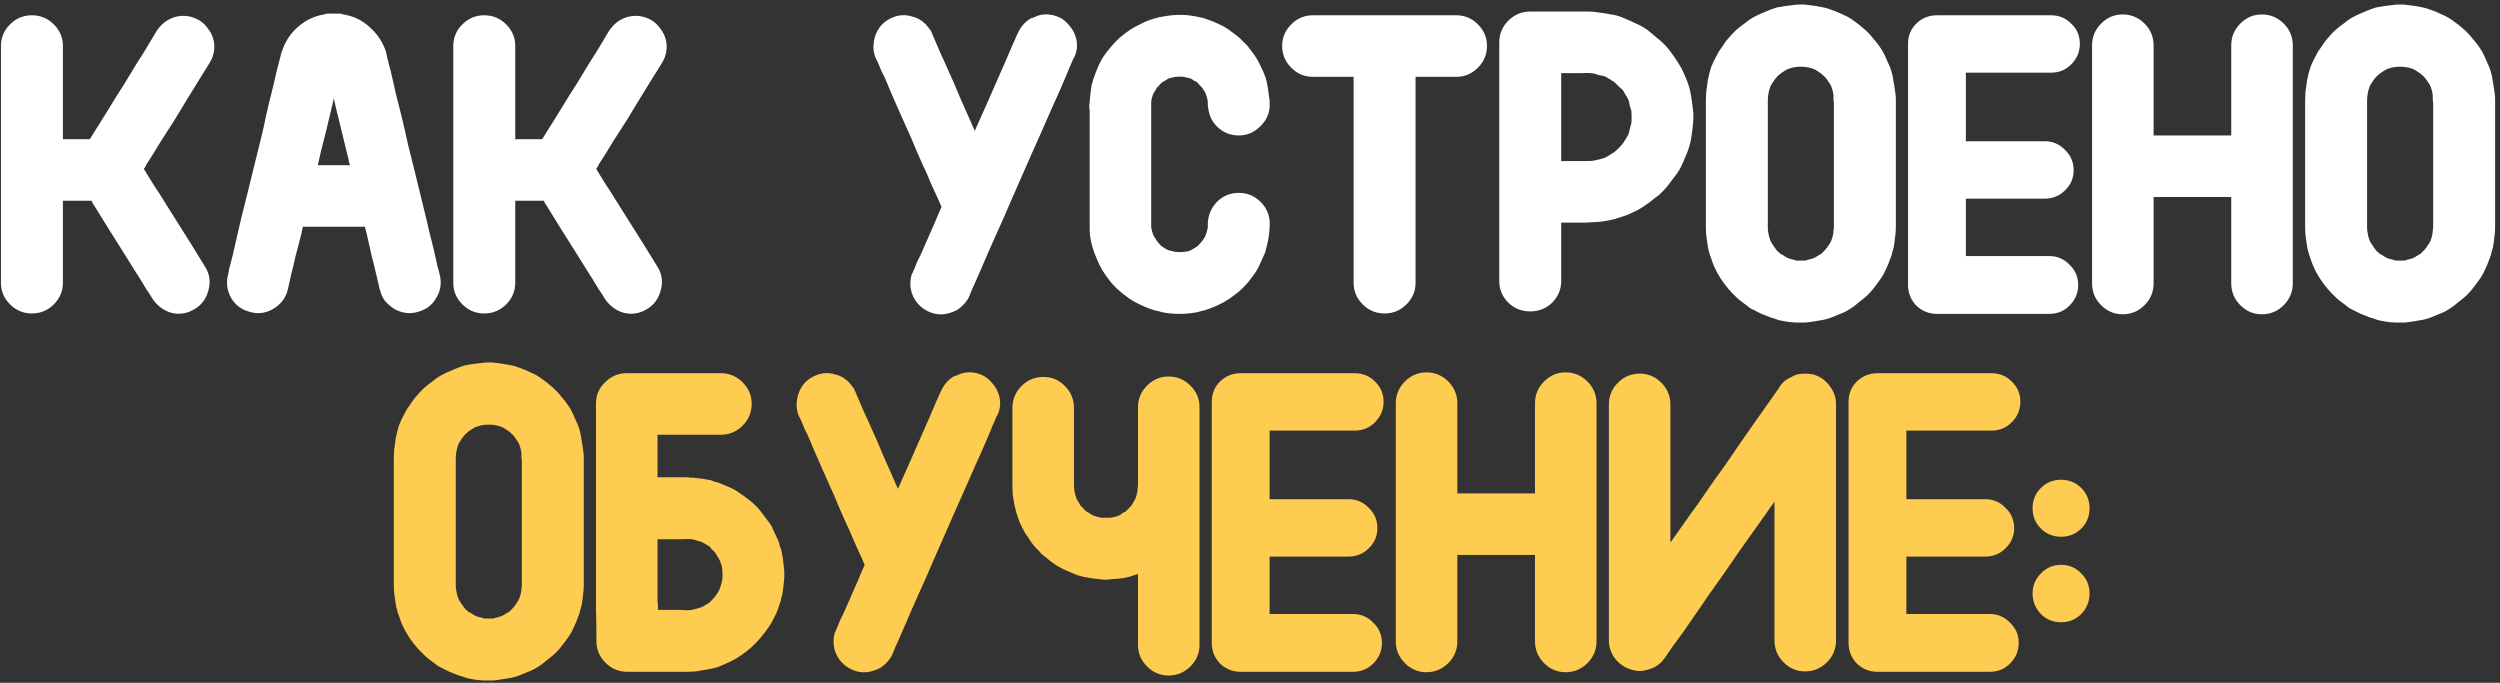 <?xml version="1.0" encoding="UTF-8"?> <svg xmlns="http://www.w3.org/2000/svg" width="454" height="124" viewBox="0 0 454 124" fill="none"><rect x="0" y="0" width="454" height="124" fill="#333333" stroke="none"/><path d="M11.423 51.375C11.423 52.875 10.873 54.175 9.773 55.275C8.673 56.375 7.348 56.925 5.798 56.925C4.248 56.925 2.923 56.375 1.823 55.275C0.723 54.175 0.173 52.875 0.173 51.375V51V46.35V38.025V28.05V18.45V11.175V8.325C0.173 6.825 0.723 5.525 1.823 4.425C2.923 3.325 4.248 2.775 5.798 2.775C7.348 2.775 8.673 3.325 9.773 4.425C10.873 5.525 11.423 6.825 11.423 8.325V8.7V13.35V21.675V25.275H16.298C16.398 25.175 16.448 25.1 16.448 25.05C17.248 23.75 18.048 22.475 18.848 21.225C19.648 19.925 20.448 18.625 21.248 17.325C22.098 16.025 22.923 14.7 23.723 13.35C24.523 12 25.348 10.675 26.198 9.375C26.598 8.725 26.973 8.1 27.323 7.5C27.673 6.9 28.048 6.275 28.448 5.625C28.848 5.025 29.323 4.5 29.873 4.05C30.473 3.6 31.123 3.275 31.823 3.075C33.323 2.675 34.773 2.875 36.173 3.675C36.823 4.075 37.348 4.575 37.748 5.175C38.198 5.725 38.523 6.35 38.723 7.05C38.923 7.75 38.973 8.475 38.873 9.225C38.773 9.975 38.523 10.675 38.123 11.325C37.523 12.325 36.948 13.25 36.398 14.1C35.598 15.4 34.798 16.7 33.998 18C33.248 19.25 32.473 20.525 31.673 21.825C30.823 23.125 29.973 24.45 29.123 25.8C28.323 27.15 27.498 28.475 26.648 29.775C26.448 30.175 26.273 30.475 26.123 30.675C26.723 31.675 27.323 32.65 27.923 33.6C28.573 34.55 29.198 35.525 29.798 36.525C30.648 37.875 31.498 39.225 32.348 40.575C33.198 41.925 34.048 43.275 34.898 44.625C35.298 45.275 35.698 45.925 36.098 46.575C36.498 47.225 36.898 47.875 37.298 48.525C38.098 49.825 38.273 51.25 37.823 52.8C37.423 54.3 36.573 55.425 35.273 56.175C33.923 56.975 32.498 57.175 30.998 56.775C29.598 56.325 28.473 55.45 27.623 54.15C27.473 53.9 27.323 53.65 27.173 53.4C27.023 53.15 26.848 52.9 26.648 52.65C25.948 51.45 25.223 50.275 24.473 49.125C23.723 47.925 22.973 46.725 22.223 45.525C21.373 44.175 20.523 42.825 19.673 41.475C18.823 40.125 17.973 38.75 17.123 37.35C17.023 37.2 16.923 37.05 16.823 36.9C16.773 36.75 16.698 36.6 16.598 36.45H14.423H11.423V41.25V48.525V51.375ZM49.609 56.1C48.209 56.9 46.785 57.075 45.334 56.625C43.834 56.225 42.709 55.375 41.959 54.075C41.209 52.725 41.035 51.3 41.434 49.8C41.535 49.4 41.584 49.1 41.584 48.9C41.834 48.05 42.059 47.2 42.26 46.35C42.459 45.45 42.66 44.575 42.859 43.725C43.209 42.275 43.535 40.875 43.834 39.525C44.184 38.125 44.535 36.725 44.885 35.325C45.285 33.675 45.684 32.05 46.084 30.45C46.484 28.8 46.885 27.175 47.285 25.575C47.684 24.025 48.035 22.475 48.334 20.925C48.684 19.375 49.059 17.825 49.459 16.275C49.709 15.275 49.934 14.3 50.135 13.35C50.385 12.4 50.635 11.425 50.885 10.425C50.984 10.125 51.035 9.9 51.035 9.75C51.084 9.65 51.109 9.6 51.109 9.6C51.109 9.55 51.135 9.475 51.184 9.375C51.734 7.625 52.684 6.15 54.035 4.95C55.434 3.7 57.035 2.925 58.834 2.625C59.084 2.525 59.309 2.475 59.51 2.475C59.76 2.475 60.01 2.475 60.26 2.475H60.934C61.184 2.475 61.41 2.475 61.609 2.475C61.859 2.475 62.109 2.525 62.359 2.625C64.26 2.925 65.885 3.725 67.234 5.025C68.635 6.275 69.609 7.8 70.159 9.6C70.159 9.7 70.159 9.775 70.159 9.825C70.21 9.875 70.234 9.95 70.234 10.05C70.284 10.15 70.309 10.275 70.309 10.425C70.409 10.825 70.51 11.225 70.609 11.625C70.71 11.975 70.809 12.35 70.909 12.75C71.26 14.2 71.585 15.625 71.885 17.025C72.234 18.375 72.585 19.75 72.934 21.15C73.335 22.8 73.71 24.45 74.059 26.1C74.46 27.7 74.859 29.3 75.26 30.9L77.51 40.125C77.76 41.275 78.034 42.425 78.335 43.575C78.635 44.725 78.909 45.875 79.159 47.025C79.26 47.475 79.359 47.95 79.46 48.45C79.609 48.9 79.734 49.35 79.835 49.8C80.234 51.35 80.034 52.775 79.234 54.075C78.885 54.725 78.409 55.275 77.809 55.725C77.26 56.125 76.635 56.425 75.934 56.625C74.484 57.075 73.034 56.9 71.585 56.1C70.984 55.7 70.434 55.225 69.934 54.675C69.484 54.075 69.184 53.425 69.034 52.725C68.984 52.575 68.934 52.45 68.885 52.35C68.885 52.2 68.859 52.05 68.809 51.9C68.609 51.05 68.409 50.2 68.21 49.35C68.01 48.45 67.784 47.55 67.534 46.65C67.335 45.75 67.135 44.85 66.934 43.95C66.734 43 66.51 42.075 66.26 41.175H65.809H56.285H55.01C54.91 41.525 54.834 41.85 54.785 42.15C54.734 42.45 54.66 42.775 54.559 43.125C54.26 44.275 53.959 45.425 53.66 46.575C53.41 47.725 53.135 48.875 52.834 50.025C52.734 50.475 52.635 50.925 52.535 51.375C52.434 51.825 52.334 52.275 52.234 52.725C51.834 54.175 50.959 55.3 49.609 56.1ZM63.035 30H63.559C63.459 29.75 63.385 29.5 63.334 29.25C63.334 29 63.285 28.75 63.184 28.5L60.934 19.275C60.885 19.025 60.834 18.8 60.785 18.6C60.734 18.35 60.684 18.1 60.635 17.85C60.385 18.9 60.135 19.95 59.885 21C59.635 22.05 59.385 23.1 59.135 24.15C58.885 25.15 58.635 26.125 58.385 27.075C58.184 28.025 57.959 29 57.709 30H63.035ZM93.569 51.375C93.569 52.875 93.019 54.175 91.919 55.275C90.819 56.375 89.494 56.925 87.944 56.925C86.394 56.925 85.069 56.375 83.969 55.275C82.869 54.175 82.319 52.875 82.319 51.375V51V46.35V38.025V28.05V18.45V11.175V8.325C82.319 6.825 82.869 5.525 83.969 4.425C85.069 3.325 86.394 2.775 87.944 2.775C89.494 2.775 90.819 3.325 91.919 4.425C93.019 5.525 93.569 6.825 93.569 8.325V8.7V13.35V21.675V25.275H98.444C98.544 25.175 98.594 25.1 98.594 25.05C99.394 23.75 100.194 22.475 100.994 21.225C101.794 19.925 102.594 18.625 103.394 17.325C104.244 16.025 105.069 14.7 105.869 13.35C106.669 12 107.494 10.675 108.344 9.375C108.744 8.725 109.119 8.1 109.469 7.5C109.819 6.9 110.194 6.275 110.594 5.625C110.994 5.025 111.469 4.5 112.019 4.05C112.619 3.6 113.269 3.275 113.969 3.075C115.469 2.675 116.919 2.875 118.319 3.675C118.969 4.075 119.494 4.575 119.894 5.175C120.344 5.725 120.669 6.35 120.869 7.05C121.069 7.75 121.119 8.475 121.019 9.225C120.919 9.975 120.669 10.675 120.269 11.325C119.669 12.325 119.094 13.25 118.544 14.1C117.744 15.4 116.944 16.7 116.144 18C115.394 19.25 114.619 20.525 113.819 21.825C112.969 23.125 112.119 24.45 111.269 25.8C110.469 27.15 109.644 28.475 108.794 29.775C108.594 30.175 108.419 30.475 108.269 30.675C108.869 31.675 109.469 32.65 110.069 33.6C110.719 34.55 111.344 35.525 111.944 36.525C112.794 37.875 113.644 39.225 114.494 40.575C115.344 41.925 116.194 43.275 117.044 44.625C117.444 45.275 117.844 45.925 118.244 46.575C118.644 47.225 119.044 47.875 119.444 48.525C120.244 49.825 120.419 51.25 119.969 52.8C119.569 54.3 118.719 55.425 117.419 56.175C116.069 56.975 114.644 57.175 113.144 56.775C111.744 56.325 110.619 55.45 109.769 54.15C109.619 53.9 109.469 53.65 109.319 53.4C109.169 53.15 108.994 52.9 108.794 52.65C108.094 51.45 107.369 50.275 106.619 49.125C105.869 47.925 105.119 46.725 104.369 45.525C103.519 44.175 102.669 42.825 101.819 41.475C100.969 40.125 100.119 38.75 99.269 37.35C99.169 37.2 99.069 37.05 98.969 36.9C98.919 36.75 98.844 36.6 98.744 36.45H96.569H93.569V41.25V48.525V51.375ZM168.13 56.325C166.83 55.575 165.955 54.45 165.505 52.95C165.255 52 165.255 51.025 165.505 50.025C165.605 49.775 165.705 49.55 165.805 49.35C165.905 49.15 166.005 48.925 166.105 48.675C166.255 48.275 166.405 47.9 166.555 47.55C166.755 47.15 166.955 46.75 167.155 46.35C167.605 45.3 168.055 44.275 168.505 43.275C168.955 42.225 169.405 41.2 169.855 40.2C170.055 39.75 170.23 39.325 170.38 38.925C170.58 38.475 170.78 38.025 170.98 37.575C170.58 36.625 170.155 35.675 169.705 34.725C169.255 33.775 168.83 32.8 168.43 31.8C167.73 30.3 167.055 28.8 166.405 27.3C165.805 25.8 165.155 24.3 164.455 22.8C163.855 21.45 163.255 20.1 162.655 18.75C162.055 17.4 161.48 16.05 160.93 14.7C160.68 14.1 160.405 13.525 160.105 12.975C159.855 12.375 159.605 11.775 159.355 11.175C158.855 10.375 158.605 9.45 158.605 8.4C158.655 8.15 158.68 7.9 158.68 7.65C158.73 7.4 158.78 7.15 158.83 6.9C159.23 5.4 160.08 4.275 161.38 3.525C162.78 2.725 164.205 2.55 165.655 3C166.555 3.2 167.38 3.675 168.13 4.425L169.03 5.55C169.13 5.75 169.28 6.1 169.48 6.6C169.93 7.65 170.38 8.7 170.83 9.75C171.33 10.8 171.805 11.85 172.255 12.9C172.955 14.4 173.605 15.9 174.205 17.4C174.855 18.9 175.53 20.425 176.23 21.975C176.38 22.275 176.505 22.575 176.605 22.875C176.755 23.175 176.905 23.475 177.055 23.775C177.155 23.525 177.23 23.325 177.28 23.175C177.38 22.975 177.48 22.75 177.58 22.5C178.23 21.05 178.855 19.65 179.455 18.3C180.055 16.9 180.68 15.475 181.33 14.025C181.78 12.975 182.23 11.95 182.68 10.95C183.13 9.9 183.58 8.85 184.03 7.8C184.23 7.4 184.405 7 184.555 6.6C184.755 6.2 184.955 5.8 185.155 5.4C185.605 4.6 186.255 3.925 187.105 3.375C187.355 3.275 187.58 3.2 187.78 3.15C187.98 3.05 188.205 2.95 188.455 2.85C189.905 2.4 191.355 2.575 192.805 3.375C193.405 3.775 193.93 4.275 194.38 4.875C194.83 5.425 195.155 6.05 195.355 6.75C195.655 7.7 195.655 8.7 195.355 9.75C195.255 10 195.155 10.225 195.055 10.425C194.955 10.575 194.855 10.775 194.755 11.025C194.605 11.425 194.43 11.825 194.23 12.225C194.08 12.575 193.93 12.95 193.78 13.35C193.33 14.4 192.88 15.45 192.43 16.5C191.98 17.5 191.53 18.5 191.08 19.5C190.43 20.95 189.805 22.375 189.205 23.775C188.605 25.125 187.98 26.525 187.33 27.975L183.28 37.2C182.68 38.65 182.055 40.075 181.405 41.475C180.805 42.825 180.18 44.225 179.53 45.675C179.08 46.725 178.63 47.775 178.18 48.825C177.73 49.825 177.28 50.85 176.83 51.9C176.63 52.3 176.455 52.7 176.305 53.1C176.155 53.5 175.98 53.9 175.78 54.3C175.23 55.15 174.555 55.825 173.755 56.325C173.505 56.425 173.28 56.525 173.08 56.625C172.88 56.675 172.655 56.75 172.405 56.85C170.955 57.3 169.53 57.125 168.13 56.325ZM214.235 57C213.685 57 213.135 56.975 212.585 56.925C212.085 56.875 211.56 56.8 211.01 56.7C210.76 56.6 210.485 56.525 210.185 56.475C209.885 56.425 209.61 56.35 209.36 56.25C208.41 55.95 207.46 55.55 206.51 55.05C206.01 54.8 205.535 54.525 205.085 54.225C204.685 53.925 204.285 53.625 203.885 53.325C203.535 53.025 203.16 52.7 202.76 52.35C202.36 51.95 202.01 51.575 201.71 51.225C201.41 50.825 201.11 50.425 200.81 50.025C200.36 49.375 199.96 48.7 199.61 48C199.26 47.25 198.96 46.525 198.71 45.825C198.21 44.525 197.935 43.2 197.885 41.85C197.885 40.5 197.885 39.15 197.885 37.8V28.5V20.25C197.885 19.95 197.86 19.675 197.81 19.425C197.81 19.125 197.835 18.825 197.885 18.525C197.935 17.975 197.985 17.45 198.035 16.95C198.085 16.45 198.16 15.925 198.26 15.375C198.36 15.125 198.435 14.85 198.485 14.55C198.585 14.25 198.685 13.975 198.785 13.725C198.935 13.275 199.11 12.825 199.31 12.375C199.51 11.875 199.735 11.4 199.985 10.95C200.235 10.5 200.51 10.075 200.81 9.675C201.11 9.275 201.435 8.875 201.785 8.475C202.285 7.875 202.81 7.325 203.36 6.825C203.96 6.325 204.585 5.85 205.235 5.4C205.485 5.25 205.735 5.1 205.985 4.95C206.235 4.8 206.485 4.675 206.735 4.575C207.185 4.325 207.635 4.1 208.085 3.9C208.585 3.7 209.085 3.525 209.585 3.375C210.235 3.175 210.785 3.05 211.235 3C211.785 2.9 212.31 2.825 212.81 2.775C213.36 2.725 213.91 2.7 214.46 2.7C215.41 2.7 216.46 2.825 217.61 3.075C218.21 3.175 218.76 3.325 219.26 3.525C220.01 3.775 220.735 4.075 221.435 4.425C222.135 4.725 222.81 5.125 223.46 5.625C223.86 5.925 224.26 6.225 224.66 6.525C225.06 6.825 225.435 7.175 225.785 7.575C226.185 7.925 226.535 8.3 226.835 8.7C227.135 9.1 227.435 9.5 227.735 9.9C228.185 10.55 228.585 11.25 228.935 12C229.285 12.7 229.585 13.4 229.835 14.1C229.935 14.4 230.01 14.7 230.06 15C230.11 15.25 230.16 15.525 230.21 15.825C230.31 16.375 230.385 16.9 230.435 17.4C230.535 17.9 230.585 18.425 230.585 18.975C230.585 20.525 230.01 21.85 228.86 22.95C227.76 24.05 226.46 24.6 224.96 24.6C223.41 24.6 222.085 24.05 220.985 22.95C220.435 22.4 220.035 21.8 219.785 21.15C219.535 20.45 219.385 19.725 219.335 18.975V18.375C219.285 18.125 219.235 17.9 219.185 17.7C219.135 17.5 219.06 17.275 218.96 17.025C218.81 16.675 218.585 16.3 218.285 15.9C218.135 15.75 217.985 15.6 217.835 15.45C217.685 15.25 217.535 15.075 217.385 14.925C217.185 14.825 216.985 14.725 216.785 14.625C216.635 14.475 216.435 14.35 216.185 14.25C215.985 14.2 215.785 14.15 215.585 14.1C215.385 14.05 215.16 14 214.91 13.95C214.46 13.9 213.985 13.9 213.485 13.95C213.235 14 213.01 14.05 212.81 14.1C212.66 14.15 212.46 14.2 212.21 14.25C212.01 14.35 211.81 14.475 211.61 14.625C211.41 14.725 211.235 14.825 211.085 14.925C210.885 15.075 210.71 15.25 210.56 15.45C210.41 15.6 210.26 15.75 210.11 15.9L209.435 17.025C209.335 17.275 209.26 17.5 209.21 17.7C209.16 17.9 209.11 18.125 209.06 18.375V19.5V26.85V36.45V39.75V41.4C209.16 41.6 209.21 41.8 209.21 42C209.26 42.2 209.335 42.425 209.435 42.675L210.11 43.8C210.26 44 210.41 44.175 210.56 44.325C210.71 44.475 210.86 44.625 211.01 44.775C211.21 44.875 211.41 45 211.61 45.15C211.81 45.25 212.01 45.35 212.21 45.45C212.56 45.55 212.985 45.65 213.485 45.75C213.985 45.8 214.46 45.8 214.91 45.75C215.16 45.7 215.385 45.675 215.585 45.675C215.785 45.625 216.01 45.55 216.26 45.45L217.385 44.775C217.535 44.625 217.685 44.475 217.835 44.325C217.985 44.175 218.135 44 218.285 43.8C218.585 43.45 218.81 43.075 218.96 42.675C219.06 42.425 219.135 42.2 219.185 42C219.235 41.8 219.285 41.575 219.335 41.325V40.65C219.385 39.1 219.935 37.775 220.985 36.675C222.085 35.575 223.41 35.025 224.96 35.025C226.51 35.025 227.835 35.575 228.935 36.675C230.035 37.775 230.585 39.1 230.585 40.65C230.585 41.65 230.46 42.775 230.21 44.025L229.76 45.825C229.46 46.525 229.135 47.25 228.785 48C228.485 48.7 228.085 49.375 227.585 50.025C227.285 50.425 226.985 50.825 226.685 51.225C226.385 51.575 226.035 51.95 225.635 52.35C225.285 52.7 224.91 53.025 224.51 53.325C224.11 53.625 223.71 53.925 223.31 54.225C223.06 54.375 222.81 54.525 222.56 54.675C222.36 54.825 222.135 54.95 221.885 55.05C221.085 55.5 220.135 55.9 219.035 56.25C218.785 56.35 218.51 56.425 218.21 56.475C217.96 56.525 217.685 56.6 217.385 56.7C216.835 56.8 216.31 56.875 215.81 56.925C215.31 56.975 214.785 57 214.235 57ZM245.815 19.05V13.95H242.74H238.39C236.89 13.95 235.59 13.4 234.49 12.3C233.39 11.2 232.84 9.875 232.84 8.325C232.84 6.825 233.39 5.525 234.49 4.425C235.59 3.325 236.89 2.775 238.39 2.775H241.69H250.69H260.065H264.49C265.99 2.775 267.29 3.325 268.39 4.425C269.49 5.525 270.04 6.825 270.04 8.325C270.04 9.875 269.49 11.2 268.39 12.3C267.29 13.4 265.99 13.95 264.49 13.95H261.19H257.065V21.6V31.5V41.175V48.45V51.375C257.065 52.875 256.515 54.175 255.415 55.275C254.315 56.375 252.99 56.925 251.44 56.925C249.89 56.925 248.565 56.375 247.465 55.275C246.365 54.175 245.815 52.875 245.815 51.375V51.075V46.8V38.625V28.65V19.05ZM283.515 51C283.515 52.55 282.965 53.875 281.865 54.975C280.765 56.025 279.44 56.55 277.89 56.55C276.34 56.55 275.015 56.025 273.915 54.975C272.815 53.875 272.265 52.55 272.265 51V50.475V45.675V37.275V27.3V17.7V10.5V7.725C272.265 6.175 272.815 4.85 273.915 3.75C275.015 2.65 276.34 2.1 277.89 2.1H278.265H286.815C287.365 2.1 287.915 2.1 288.465 2.1C289.065 2.1 289.64 2.15 290.19 2.25C291.04 2.35 291.84 2.475 292.59 2.625C293.39 2.725 294.165 2.95 294.915 3.3C295.665 3.6 296.39 3.925 297.09 4.275C297.79 4.575 298.465 4.95 299.115 5.4C299.765 5.9 300.365 6.4 300.915 6.9C301.515 7.35 302.09 7.875 302.64 8.475C303.14 9.075 303.615 9.7 304.065 10.35C304.515 11 304.94 11.675 305.34 12.375C305.69 13.075 306.015 13.8 306.315 14.55C306.615 15.3 306.84 16.05 306.99 16.8C307.19 17.85 307.34 18.9 307.44 19.95C307.49 20.25 307.515 20.55 307.515 20.85C307.515 21.15 307.515 21.45 307.515 21.75C307.465 22.3 307.415 22.825 307.365 23.325C307.315 23.825 307.24 24.35 307.14 24.9C307.09 25.2 307.04 25.5 306.99 25.8C306.94 26.05 306.865 26.325 306.765 26.625C306.615 27.125 306.44 27.6 306.24 28.05C306.04 28.5 305.84 28.975 305.64 29.475C305.44 29.975 305.19 30.475 304.89 30.975C304.74 31.225 304.59 31.45 304.44 31.65C304.29 31.85 304.115 32.075 303.915 32.325C303.615 32.725 303.315 33.125 303.015 33.525C302.715 33.925 302.39 34.3 302.04 34.65C301.79 34.9 301.565 35.125 301.365 35.325C301.215 35.475 301.015 35.625 300.765 35.775C300.065 36.375 299.265 36.975 298.365 37.575C298.115 37.725 297.865 37.875 297.615 38.025C297.365 38.175 297.115 38.3 296.865 38.4C296.015 38.85 295.065 39.225 294.015 39.525C293.515 39.725 292.965 39.875 292.365 39.975C291.215 40.225 290.165 40.35 289.215 40.35C288.665 40.4 288.14 40.425 287.64 40.425C287.19 40.425 286.69 40.425 286.14 40.425H283.515V40.95V48.15V51ZM289.44 13.35C288.74 13.25 288.065 13.225 287.415 13.275C286.765 13.275 286.09 13.275 285.39 13.275H283.515V21.375V29.25H286.74C287.19 29.25 287.64 29.25 288.09 29.25C288.54 29.25 288.99 29.225 289.44 29.175C289.79 29.075 290.115 29 290.415 28.95C290.765 28.85 291.115 28.75 291.465 28.65C292.015 28.35 292.59 28 293.19 27.6C293.74 27.15 294.24 26.65 294.69 26.1C295.09 25.5 295.44 24.925 295.74 24.375C295.84 24.025 295.915 23.7 295.965 23.4C296.065 23.05 296.165 22.7 296.265 22.35C296.315 21.65 296.315 20.925 296.265 20.175C296.165 19.825 296.065 19.5 295.965 19.2C295.915 18.85 295.84 18.5 295.74 18.15C295.59 17.85 295.415 17.55 295.215 17.25C295.065 16.95 294.89 16.65 294.69 16.35C294.44 16.1 294.19 15.875 293.94 15.675C293.69 15.425 293.44 15.175 293.19 14.925C292.59 14.525 292.015 14.175 291.465 13.875C291.115 13.775 290.765 13.7 290.415 13.65C290.115 13.55 289.79 13.45 289.44 13.35ZM336.936 55.425C336.286 55.925 335.611 56.35 334.911 56.7C334.211 57 333.486 57.3 332.736 57.6C331.986 57.9 331.211 58.1 330.411 58.2C329.611 58.35 328.786 58.475 327.936 58.575H326.136C325.086 58.525 324.036 58.375 322.986 58.125C322.736 58.025 322.461 57.925 322.161 57.825C321.911 57.775 321.661 57.7 321.411 57.6C320.911 57.4 320.411 57.2 319.911 57C319.461 56.8 319.011 56.575 318.561 56.325C318.311 56.225 318.061 56.1 317.811 55.95C317.611 55.8 317.386 55.625 317.136 55.425C316.736 55.125 316.336 54.825 315.936 54.525C315.586 54.225 315.211 53.875 314.811 53.475C314.161 52.825 313.511 52.05 312.861 51.15C312.711 50.9 312.561 50.675 312.411 50.475C312.261 50.225 312.111 49.975 311.961 49.725C311.711 49.275 311.486 48.825 311.286 48.375C311.086 47.925 310.911 47.45 310.761 46.95C310.661 46.7 310.561 46.425 310.461 46.125C310.411 45.825 310.336 45.55 310.236 45.3C310.136 44.65 310.036 44 309.936 43.35C309.836 42.7 309.786 42.025 309.786 41.325V39.6V31.125V21.6V18.675C309.786 17.975 309.811 17.275 309.861 16.575C309.961 15.875 310.061 15.175 310.161 14.475C310.311 13.675 310.511 12.9 310.761 12.15C311.061 11.4 311.411 10.675 311.811 9.975C312.011 9.525 312.311 9.05 312.711 8.55C312.961 8.15 313.236 7.75 313.536 7.35C313.886 6.95 314.236 6.55 314.586 6.15C314.786 5.95 314.961 5.775 315.111 5.625C315.311 5.425 315.536 5.225 315.786 5.025C316.186 4.725 316.586 4.425 316.986 4.125C317.386 3.775 317.811 3.475 318.261 3.225C318.711 2.975 319.161 2.75 319.611 2.55C320.061 2.35 320.536 2.15 321.036 1.95C321.286 1.85 321.536 1.75 321.786 1.65C322.086 1.55 322.386 1.45 322.686 1.35C323.736 1.15 324.786 1 325.836 0.9C326.136 0.85 326.436 0.825 326.736 0.825C327.036 0.825 327.336 0.825 327.636 0.825C328.686 0.925 329.736 1.075 330.786 1.275C331.386 1.375 331.936 1.525 332.436 1.725C333.186 1.975 333.911 2.275 334.611 2.625C335.361 2.925 336.061 3.325 336.711 3.825C337.361 4.275 337.961 4.75 338.511 5.25C339.111 5.75 339.661 6.325 340.161 6.975C340.511 7.375 340.836 7.775 341.136 8.175C341.436 8.575 341.711 9 341.961 9.45C342.211 9.9 342.436 10.375 342.636 10.875C342.836 11.325 343.036 11.775 343.236 12.225C343.536 13.025 343.736 13.825 343.836 14.625C343.986 15.425 344.111 16.225 344.211 17.025C344.261 17.375 344.286 17.725 344.286 18.075C344.286 18.375 344.286 18.675 344.286 18.975V26.775V36.525V41.325C344.286 41.925 344.236 42.525 344.136 43.125C344.086 43.725 344.011 44.3 343.911 44.85C343.811 45.2 343.711 45.55 343.611 45.9C343.561 46.2 343.461 46.525 343.311 46.875C343.061 47.625 342.761 48.35 342.411 49.05C342.111 49.75 341.711 50.425 341.211 51.075C340.911 51.475 340.611 51.875 340.311 52.275C340.011 52.675 339.661 53.075 339.261 53.475C338.911 53.825 338.536 54.15 338.136 54.45C337.736 54.75 337.336 55.075 336.936 55.425ZM327.861 47.325C328.111 47.225 328.361 47.15 328.611 47.1C328.861 47.05 329.111 46.975 329.361 46.875C329.611 46.775 329.836 46.65 330.036 46.5C330.236 46.35 330.461 46.225 330.711 46.125C330.911 45.925 331.086 45.75 331.236 45.6C331.436 45.4 331.611 45.2 331.761 45C331.911 44.75 332.061 44.525 332.211 44.325C332.361 44.125 332.486 43.9 332.586 43.65C332.786 43.1 332.911 42.6 332.961 42.15C332.961 42 332.961 41.875 332.961 41.775C333.011 41.625 333.036 41.475 333.036 41.325V39.825V31.425V21.9V18.825C333.036 18.575 333.011 18.325 332.961 18.075C332.961 17.775 332.961 17.5 332.961 17.25C332.911 16.8 332.786 16.3 332.586 15.75C332.486 15.5 332.361 15.275 332.211 15.075C332.061 14.875 331.911 14.65 331.761 14.4C331.461 14 331.111 13.65 330.711 13.35C330.461 13.2 330.236 13.05 330.036 12.9C329.836 12.75 329.611 12.625 329.361 12.525C329.111 12.425 328.861 12.35 328.611 12.3C328.361 12.25 328.111 12.2 327.861 12.15C327.261 12.1 326.711 12.1 326.211 12.15C325.761 12.2 325.261 12.325 324.711 12.525C324.461 12.625 324.236 12.75 324.036 12.9C323.836 13.05 323.611 13.2 323.361 13.35C322.961 13.65 322.611 14 322.311 14.4C322.161 14.65 322.011 14.875 321.861 15.075C321.711 15.275 321.586 15.5 321.486 15.75C321.286 16.3 321.161 16.8 321.111 17.25C321.061 17.65 321.036 18.025 321.036 18.375C321.036 18.725 321.036 19.1 321.036 19.5V27.825V37.425V40.5C321.036 40.75 321.036 41.025 321.036 41.325C321.036 41.625 321.061 41.9 321.111 42.15C321.161 42.6 321.286 43.1 321.486 43.65C321.586 43.9 321.711 44.125 321.861 44.325C322.011 44.525 322.161 44.75 322.311 45C322.461 45.2 322.611 45.4 322.761 45.6C322.961 45.75 323.161 45.925 323.361 46.125C323.611 46.225 323.836 46.35 324.036 46.5C324.236 46.65 324.461 46.775 324.711 46.875C324.961 46.975 325.211 47.05 325.461 47.1C325.711 47.15 325.961 47.225 326.211 47.325H327.861ZM357 21.525V25.65H365.625H371.325C372.775 25.65 374 26.175 375 27.225C376.05 28.225 376.575 29.45 376.575 30.9C376.575 32.35 376.05 33.575 375 34.575C374 35.575 372.775 36.075 371.325 36.075H368.025H358.2H357V41.475V46.5H366.75H372.15C373.6 46.5 374.825 47.025 375.825 48.075C376.875 49.075 377.4 50.3 377.4 51.75C377.4 53.2 376.875 54.45 375.825 55.5C374.825 56.5 373.6 57 372.15 57H367.05H357.15H351.75C350.3 57 349.05 56.5 348 55.5C347 54.45 346.5 53.2 346.5 51.75V51.375V46.725V38.25V28.125V18.3V10.875V7.95C346.5 6.5 347 5.275 348 4.275C349.05 3.275 350.3 2.775 351.75 2.775H357.15H367.125H372.45C373.9 2.775 375.125 3.275 376.125 4.275C377.175 5.275 377.7 6.5 377.7 7.95C377.7 9.4 377.175 10.65 376.125 11.7C375.125 12.7 373.9 13.2 372.45 13.2H367.05H357.075H357V21.525ZM385.469 57.075C383.969 57.075 382.669 56.525 381.569 55.425C380.469 54.325 379.919 53 379.919 51.45V51V46.2V37.875V27.9V18.3V11.1V8.25C379.919 6.7 380.469 5.375 381.569 4.275C382.669 3.175 383.969 2.625 385.469 2.625C387.019 2.625 388.344 3.175 389.444 4.275C390.544 5.375 391.094 6.7 391.094 8.25V8.7V13.5V21.825V24.6H393.119H402.944H405.194V18.3V11.1V8.25C405.194 6.7 405.744 5.375 406.844 4.275C407.944 3.175 409.244 2.625 410.744 2.625C412.294 2.625 413.619 3.175 414.719 4.275C415.819 5.375 416.369 6.7 416.369 8.25V8.7V13.5V21.825V31.8V41.4V48.6V51.45C416.369 53 415.819 54.325 414.719 55.425C413.619 56.525 412.294 57.075 410.744 57.075C409.244 57.075 407.944 56.525 406.844 55.425C405.744 54.325 405.194 53 405.194 51.45V51V46.2V37.875V35.775H400.919H391.094V41.4V48.6V51.45C391.094 53 390.544 54.325 389.444 55.425C388.344 56.525 387.019 57.075 385.469 57.075ZM445.762 55.425C445.112 55.925 444.437 56.35 443.737 56.7C443.037 57 442.312 57.3 441.562 57.6C440.812 57.9 440.037 58.1 439.237 58.2C438.437 58.35 437.612 58.475 436.762 58.575H434.962C433.912 58.525 432.862 58.375 431.812 58.125C431.562 58.025 431.287 57.925 430.987 57.825C430.737 57.775 430.487 57.7 430.237 57.6C429.737 57.4 429.237 57.2 428.737 57C428.287 56.8 427.837 56.575 427.387 56.325C427.137 56.225 426.887 56.1 426.637 55.95C426.437 55.8 426.212 55.625 425.962 55.425C425.562 55.125 425.162 54.825 424.762 54.525C424.412 54.225 424.037 53.875 423.637 53.475C422.987 52.825 422.337 52.05 421.687 51.15C421.537 50.9 421.387 50.675 421.237 50.475C421.087 50.225 420.937 49.975 420.787 49.725C420.537 49.275 420.312 48.825 420.112 48.375C419.912 47.925 419.737 47.45 419.587 46.95C419.487 46.7 419.387 46.425 419.287 46.125C419.237 45.825 419.162 45.55 419.062 45.3C418.962 44.65 418.862 44 418.762 43.35C418.662 42.7 418.612 42.025 418.612 41.325V39.6V31.125V21.6V18.675C418.612 17.975 418.637 17.275 418.687 16.575C418.787 15.875 418.887 15.175 418.987 14.475C419.137 13.675 419.337 12.9 419.587 12.15C419.887 11.4 420.237 10.675 420.637 9.975C420.837 9.525 421.137 9.05 421.537 8.55C421.787 8.15 422.062 7.75 422.362 7.35C422.712 6.95 423.062 6.55 423.412 6.15C423.612 5.95 423.787 5.775 423.937 5.625C424.137 5.425 424.362 5.225 424.612 5.025C425.012 4.725 425.412 4.425 425.812 4.125C426.212 3.775 426.637 3.475 427.087 3.225C427.537 2.975 427.987 2.75 428.437 2.55C428.887 2.35 429.362 2.15 429.862 1.95C430.112 1.85 430.362 1.75 430.612 1.65C430.912 1.55 431.212 1.45 431.512 1.35C432.562 1.15 433.612 1 434.662 0.9C434.962 0.85 435.262 0.825 435.562 0.825C435.862 0.825 436.162 0.825 436.462 0.825C437.512 0.925 438.562 1.075 439.612 1.275C440.212 1.375 440.762 1.525 441.262 1.725C442.012 1.975 442.737 2.275 443.437 2.625C444.187 2.925 444.887 3.325 445.537 3.825C446.187 4.275 446.787 4.75 447.337 5.25C447.937 5.75 448.487 6.325 448.987 6.975C449.337 7.375 449.662 7.775 449.962 8.175C450.262 8.575 450.537 9 450.787 9.45C451.037 9.9 451.262 10.375 451.462 10.875C451.662 11.325 451.862 11.775 452.062 12.225C452.362 13.025 452.562 13.825 452.662 14.625C452.812 15.425 452.937 16.225 453.037 17.025C453.087 17.375 453.112 17.725 453.112 18.075C453.112 18.375 453.112 18.675 453.112 18.975V26.775V36.525V41.325C453.112 41.925 453.062 42.525 452.962 43.125C452.912 43.725 452.837 44.3 452.737 44.85C452.637 45.2 452.537 45.55 452.437 45.9C452.387 46.2 452.287 46.525 452.137 46.875C451.887 47.625 451.587 48.35 451.237 49.05C450.937 49.75 450.537 50.425 450.037 51.075C449.737 51.475 449.437 51.875 449.137 52.275C448.837 52.675 448.487 53.075 448.087 53.475C447.737 53.825 447.362 54.15 446.962 54.45C446.562 54.75 446.162 55.075 445.762 55.425ZM436.687 47.325C436.937 47.225 437.187 47.15 437.437 47.1C437.687 47.05 437.937 46.975 438.187 46.875C438.437 46.775 438.662 46.65 438.862 46.5C439.062 46.35 439.287 46.225 439.537 46.125C439.737 45.925 439.912 45.75 440.062 45.6C440.262 45.4 440.437 45.2 440.587 45C440.737 44.75 440.887 44.525 441.037 44.325C441.187 44.125 441.312 43.9 441.412 43.65C441.612 43.1 441.737 42.6 441.787 42.15C441.787 42 441.787 41.875 441.787 41.775C441.837 41.625 441.862 41.475 441.862 41.325V39.825V31.425V21.9V18.825C441.862 18.575 441.837 18.325 441.787 18.075C441.787 17.775 441.787 17.5 441.787 17.25C441.737 16.8 441.612 16.3 441.412 15.75C441.312 15.5 441.187 15.275 441.037 15.075C440.887 14.875 440.737 14.65 440.587 14.4C440.287 14 439.937 13.65 439.537 13.35C439.287 13.2 439.062 13.05 438.862 12.9C438.662 12.75 438.437 12.625 438.187 12.525C437.937 12.425 437.687 12.35 437.437 12.3C437.187 12.25 436.937 12.2 436.687 12.15C436.087 12.1 435.537 12.1 435.037 12.15C434.587 12.2 434.087 12.325 433.537 12.525C433.287 12.625 433.062 12.75 432.862 12.9C432.662 13.05 432.437 13.2 432.187 13.35C431.787 13.65 431.437 14 431.137 14.4C430.987 14.65 430.837 14.875 430.687 15.075C430.537 15.275 430.412 15.5 430.312 15.75C430.112 16.3 429.987 16.8 429.937 17.25C429.887 17.65 429.862 18.025 429.862 18.375C429.862 18.725 429.862 19.1 429.862 19.5V27.825V37.425V40.5C429.862 40.75 429.862 41.025 429.862 41.325C429.862 41.625 429.887 41.9 429.937 42.15C429.987 42.6 430.112 43.1 430.312 43.65C430.412 43.9 430.537 44.125 430.687 44.325C430.837 44.525 430.987 44.75 431.137 45C431.287 45.2 431.437 45.4 431.587 45.6C431.787 45.75 431.987 45.925 432.187 46.125C432.437 46.225 432.662 46.35 432.862 46.5C433.062 46.65 433.287 46.775 433.537 46.875C433.787 46.975 434.037 47.05 434.287 47.1C434.537 47.15 434.787 47.225 435.037 47.325H436.687Z" fill="white"></path><path d="M98.666 120.425C98.016 120.925 97.341 121.35 96.641 121.7C95.941 122 95.216 122.3 94.466 122.6C93.716 122.9 92.941 123.1 92.141 123.2C91.341 123.35 90.516 123.475 89.666 123.575H87.866C86.816 123.525 85.766 123.375 84.716 123.125C84.466 123.025 84.191 122.925 83.891 122.825C83.641 122.775 83.391 122.7 83.141 122.6C82.641 122.4 82.141 122.2 81.641 122C81.191 121.8 80.741 121.575 80.291 121.325C80.041 121.225 79.791 121.1 79.541 120.95C79.341 120.8 79.116 120.625 78.866 120.425C78.466 120.125 78.066 119.825 77.666 119.525C77.316 119.225 76.941 118.875 76.541 118.475C75.891 117.825 75.241 117.05 74.591 116.15C74.441 115.9 74.291 115.675 74.141 115.475C73.991 115.225 73.841 114.975 73.691 114.725C73.441 114.275 73.216 113.825 73.016 113.375C72.816 112.925 72.641 112.45 72.491 111.95C72.391 111.7 72.291 111.425 72.191 111.125C72.141 110.825 72.066 110.55 71.966 110.3C71.866 109.65 71.766 109 71.666 108.35C71.566 107.7 71.516 107.025 71.516 106.325V104.6V96.125V86.6V83.675C71.516 82.975 71.541 82.275 71.591 81.575C71.691 80.875 71.791 80.175 71.891 79.475C72.041 78.675 72.241 77.9 72.491 77.15C72.791 76.4 73.141 75.675 73.541 74.975C73.741 74.525 74.041 74.05 74.441 73.55C74.691 73.15 74.966 72.75 75.266 72.35C75.616 71.95 75.966 71.55 76.316 71.15C76.516 70.95 76.691 70.775 76.841 70.625C77.041 70.425 77.266 70.225 77.516 70.025C77.916 69.725 78.316 69.425 78.716 69.125C79.116 68.775 79.541 68.475 79.991 68.225C80.441 67.975 80.891 67.75 81.341 67.55C81.791 67.35 82.266 67.15 82.766 66.95C83.016 66.85 83.266 66.75 83.516 66.65C83.816 66.55 84.116 66.45 84.416 66.35C85.466 66.15 86.516 66 87.566 65.9C87.866 65.85 88.166 65.825 88.466 65.825C88.766 65.825 89.066 65.825 89.366 65.825C90.416 65.925 91.466 66.075 92.516 66.275C93.116 66.375 93.666 66.525 94.166 66.725C94.916 66.975 95.641 67.275 96.341 67.625C97.091 67.925 97.791 68.325 98.441 68.825C99.091 69.275 99.691 69.75 100.241 70.25C100.841 70.75 101.391 71.325 101.891 71.975C102.241 72.375 102.566 72.775 102.866 73.175C103.166 73.575 103.441 74 103.691 74.45C103.941 74.9 104.166 75.375 104.366 75.875C104.566 76.325 104.766 76.775 104.966 77.225C105.266 78.025 105.466 78.825 105.566 79.625C105.716 80.425 105.841 81.225 105.941 82.025C105.991 82.375 106.016 82.725 106.016 83.075C106.016 83.375 106.016 83.675 106.016 83.975V91.775V101.525V106.325C106.016 106.925 105.966 107.525 105.866 108.125C105.816 108.725 105.741 109.3 105.641 109.85C105.541 110.2 105.441 110.55 105.341 110.9C105.291 111.2 105.191 111.525 105.041 111.875C104.791 112.625 104.491 113.35 104.141 114.05C103.841 114.75 103.441 115.425 102.941 116.075C102.641 116.475 102.341 116.875 102.041 117.275C101.741 117.675 101.391 118.075 100.991 118.475C100.641 118.825 100.266 119.15 99.866 119.45C99.466 119.75 99.066 120.075 98.666 120.425ZM89.591 112.325C89.841 112.225 90.091 112.15 90.341 112.1C90.591 112.05 90.841 111.975 91.091 111.875C91.341 111.775 91.566 111.65 91.766 111.5C91.966 111.35 92.191 111.225 92.441 111.125C92.641 110.925 92.816 110.75 92.966 110.6C93.166 110.4 93.341 110.2 93.491 110C93.641 109.75 93.791 109.525 93.941 109.325C94.091 109.125 94.216 108.9 94.316 108.65C94.516 108.1 94.641 107.6 94.691 107.15C94.691 107 94.691 106.875 94.691 106.775C94.741 106.625 94.766 106.475 94.766 106.325V104.825V96.425V86.9V83.825C94.766 83.575 94.741 83.325 94.691 83.075C94.691 82.775 94.691 82.5 94.691 82.25C94.641 81.8 94.516 81.3 94.316 80.75C94.216 80.5 94.091 80.275 93.941 80.075C93.791 79.875 93.641 79.65 93.491 79.4C93.191 79 92.841 78.65 92.441 78.35C92.191 78.2 91.966 78.05 91.766 77.9C91.566 77.75 91.341 77.625 91.091 77.525C90.841 77.425 90.591 77.35 90.341 77.3C90.091 77.25 89.841 77.2 89.591 77.15C88.991 77.1 88.441 77.1 87.941 77.15C87.491 77.2 86.991 77.325 86.441 77.525C86.191 77.625 85.966 77.75 85.766 77.9C85.566 78.05 85.341 78.2 85.091 78.35C84.691 78.65 84.341 79 84.041 79.4C83.891 79.65 83.741 79.875 83.591 80.075C83.441 80.275 83.316 80.5 83.216 80.75C83.016 81.3 82.891 81.8 82.841 82.25C82.791 82.65 82.766 83.025 82.766 83.375C82.766 83.725 82.766 84.1 82.766 84.5V92.825V102.425V105.5C82.766 105.75 82.766 106.025 82.766 106.325C82.766 106.625 82.791 106.9 82.841 107.15C82.891 107.6 83.016 108.1 83.216 108.65C83.316 108.9 83.441 109.125 83.591 109.325C83.741 109.525 83.891 109.75 84.041 110C84.191 110.2 84.341 110.4 84.491 110.6C84.691 110.75 84.891 110.925 85.091 111.125C85.341 111.225 85.566 111.35 85.766 111.5C85.966 111.65 86.191 111.775 86.441 111.875C86.691 111.975 86.941 112.05 87.191 112.1C87.441 112.15 87.691 112.225 87.941 112.325H89.591ZM108.305 115.1C108.305 113.6 108.28 112.1 108.23 110.6C108.23 109.05 108.23 107.525 108.23 106.025V103.025V95.75V85.85V77.075V73.325C108.23 71.775 108.78 70.475 109.88 69.425C110.98 68.325 112.28 67.775 113.78 67.775H116.555H124.805H130.88C132.43 67.775 133.755 68.325 134.855 69.425C135.955 70.525 136.505 71.825 136.505 73.325C136.505 74.875 135.955 76.2 134.855 77.3C133.755 78.4 132.43 78.95 130.88 78.95H127.28H121.13H119.405V79.925V86.675H121.805H124.805C125.005 86.675 125.18 86.7 125.33 86.75C125.53 86.75 125.73 86.75 125.93 86.75C126.98 86.85 128.03 87 129.08 87.2C129.33 87.3 129.58 87.4 129.83 87.5C130.13 87.55 130.405 87.625 130.655 87.725C131.155 87.925 131.63 88.125 132.08 88.325C132.58 88.525 133.055 88.75 133.505 89L134.855 89.9C135.255 90.2 135.655 90.5 136.055 90.8C136.455 91.1 136.855 91.45 137.255 91.85C137.605 92.2 137.93 92.575 138.23 92.975C138.53 93.375 138.83 93.775 139.13 94.175C139.33 94.425 139.505 94.65 139.655 94.85C139.805 95.05 139.955 95.275 140.105 95.525C140.555 96.475 140.98 97.4 141.38 98.3C141.48 98.55 141.555 98.825 141.605 99.125C141.705 99.375 141.805 99.65 141.905 99.95C142.105 100.9 142.255 101.925 142.355 103.025C142.405 103.325 142.43 103.625 142.43 103.925C142.43 104.225 142.43 104.525 142.43 104.825C142.38 105.375 142.33 105.9 142.28 106.4C142.23 106.9 142.155 107.425 142.055 107.975C141.955 108.275 141.88 108.575 141.83 108.875C141.78 109.125 141.705 109.375 141.605 109.625C141.455 110.125 141.28 110.625 141.08 111.125C140.88 111.575 140.655 112.025 140.405 112.475C140.305 112.725 140.18 112.975 140.03 113.225C139.88 113.425 139.73 113.65 139.58 113.9C139.13 114.55 138.655 115.175 138.155 115.775C137.655 116.375 137.105 116.95 136.505 117.5C135.955 118 135.355 118.475 134.705 118.925C134.055 119.375 133.38 119.775 132.68 120.125C131.93 120.475 131.18 120.8 130.43 121.1C129.68 121.35 128.905 121.525 128.105 121.625C127.555 121.725 126.98 121.825 126.38 121.925C125.78 121.975 125.205 122 124.655 122H121.28H113.93C112.38 122 111.055 121.45 109.955 120.35C108.855 119.25 108.305 117.925 108.305 116.375V115.1ZM119.405 97.925V98.9V104.225V109.175C119.455 109.425 119.48 109.7 119.48 110C119.48 110.25 119.48 110.5 119.48 110.75H123.23C123.63 110.75 124.03 110.775 124.43 110.825C124.88 110.825 125.305 110.8 125.705 110.75L127.28 110.3C127.53 110.2 127.78 110.075 128.03 109.925C128.28 109.775 128.53 109.625 128.78 109.475C128.98 109.275 129.155 109.1 129.305 108.95C129.505 108.75 129.705 108.525 129.905 108.275C130.055 108.025 130.205 107.8 130.355 107.6C130.505 107.35 130.63 107.1 130.73 106.85C130.93 106.35 131.08 105.8 131.18 105.2C131.23 104.65 131.23 104.075 131.18 103.475C131.13 102.925 130.98 102.375 130.73 101.825C130.63 101.575 130.505 101.35 130.355 101.15C130.205 100.9 130.055 100.65 129.905 100.4C129.705 100.15 129.505 99.95 129.305 99.8C129.155 99.6 128.98 99.4 128.78 99.2C128.53 99.05 128.28 98.9 128.03 98.75C127.78 98.6 127.53 98.475 127.28 98.375L125.705 97.925C125.055 97.875 124.43 97.875 123.83 97.925C123.23 97.925 122.63 97.925 122.03 97.925H119.405ZM154.177 121.325C152.877 120.575 152.002 119.45 151.552 117.95C151.302 117 151.302 116.025 151.552 115.025C151.652 114.775 151.752 114.55 151.852 114.35C151.952 114.15 152.052 113.925 152.152 113.675C152.302 113.275 152.452 112.9 152.602 112.55C152.802 112.15 153.002 111.75 153.202 111.35C153.652 110.3 154.102 109.275 154.552 108.275C155.002 107.225 155.452 106.2 155.902 105.2C156.102 104.75 156.277 104.325 156.427 103.925C156.627 103.475 156.827 103.025 157.027 102.575C156.627 101.625 156.202 100.675 155.752 99.725C155.302 98.775 154.877 97.8 154.477 96.8C153.777 95.3 153.102 93.8 152.452 92.3C151.852 90.8 151.202 89.3 150.502 87.8C149.902 86.45 149.302 85.1 148.702 83.75C148.102 82.4 147.527 81.05 146.977 79.7C146.727 79.1 146.452 78.525 146.152 77.975C145.902 77.375 145.652 76.775 145.402 76.175C144.902 75.375 144.652 74.45 144.652 73.4C144.702 73.15 144.727 72.9 144.727 72.65C144.777 72.4 144.827 72.15 144.877 71.9C145.277 70.4 146.127 69.275 147.427 68.525C148.827 67.725 150.252 67.55 151.702 68C152.602 68.2 153.427 68.675 154.177 69.425L155.077 70.55C155.177 70.75 155.327 71.1 155.527 71.6C155.977 72.65 156.427 73.7 156.877 74.75C157.377 75.8 157.852 76.85 158.302 77.9C159.002 79.4 159.652 80.9 160.252 82.4C160.902 83.9 161.577 85.425 162.277 86.975C162.427 87.275 162.552 87.575 162.652 87.875C162.802 88.175 162.952 88.475 163.102 88.775C163.202 88.525 163.277 88.325 163.327 88.175C163.427 87.975 163.527 87.75 163.627 87.5C164.277 86.05 164.902 84.65 165.502 83.3C166.102 81.9 166.727 80.475 167.377 79.025C167.827 77.975 168.277 76.95 168.727 75.95C169.177 74.9 169.627 73.85 170.077 72.8C170.277 72.4 170.452 72 170.602 71.6C170.802 71.2 171.002 70.8 171.202 70.4C171.652 69.6 172.302 68.925 173.152 68.375C173.402 68.275 173.627 68.2 173.827 68.15C174.027 68.05 174.252 67.95 174.502 67.85C175.952 67.4 177.402 67.575 178.852 68.375C179.452 68.775 179.977 69.275 180.427 69.875C180.877 70.425 181.202 71.05 181.402 71.75C181.702 72.7 181.702 73.7 181.402 74.75C181.302 75 181.202 75.225 181.102 75.425C181.002 75.575 180.902 75.775 180.802 76.025C180.652 76.425 180.477 76.825 180.277 77.225C180.127 77.575 179.977 77.95 179.827 78.35C179.377 79.4 178.927 80.45 178.477 81.5C178.027 82.5 177.577 83.5 177.127 84.5C176.477 85.95 175.852 87.375 175.252 88.775C174.652 90.125 174.027 91.525 173.377 92.975L169.327 102.2C168.727 103.65 168.102 105.075 167.452 106.475C166.852 107.825 166.227 109.225 165.577 110.675C165.127 111.725 164.677 112.775 164.227 113.825C163.777 114.825 163.327 115.85 162.877 116.9C162.677 117.3 162.502 117.7 162.352 118.1C162.202 118.5 162.027 118.9 161.827 119.3C161.277 120.15 160.602 120.825 159.802 121.325C159.552 121.425 159.327 121.525 159.127 121.625C158.927 121.675 158.702 121.75 158.452 121.85C157.002 122.3 155.577 122.125 154.177 121.325ZM189.857 101.15C189.457 100.9 189.057 100.525 188.657 100.025C187.907 99.325 187.282 98.55 186.782 97.7C186.382 97.2 186.082 96.725 185.882 96.275C185.632 95.825 185.407 95.375 185.207 94.925C185.007 94.425 184.832 93.925 184.682 93.425C184.582 93.175 184.507 92.925 184.457 92.675C184.407 92.375 184.332 92.075 184.232 91.775C184.132 91.175 184.032 90.575 183.932 89.975C183.882 89.375 183.857 88.775 183.857 88.175V80.675V74.075C183.857 72.525 184.407 71.2 185.507 70.1C186.607 69 187.932 68.45 189.482 68.45C191.032 68.45 192.332 69 193.382 70.1C194.482 71.2 195.032 72.525 195.032 74.075V74.45V82.775V86.975C195.032 87.325 195.032 87.675 195.032 88.025C195.032 88.375 195.057 88.725 195.107 89.075C195.157 89.325 195.207 89.575 195.257 89.825C195.307 90.025 195.382 90.25 195.482 90.5C195.582 90.75 195.707 90.975 195.857 91.175C196.007 91.375 196.132 91.6 196.232 91.85C196.432 92 196.607 92.175 196.757 92.375C196.907 92.525 197.082 92.7 197.282 92.9C197.532 93 197.757 93.125 197.957 93.275C198.157 93.425 198.382 93.55 198.632 93.65C198.882 93.75 199.107 93.825 199.307 93.875C199.557 93.925 199.807 93.975 200.057 94.025H201.632C201.882 93.975 202.132 93.925 202.382 93.875C202.632 93.825 202.882 93.75 203.132 93.65C203.382 93.55 203.582 93.425 203.732 93.275C203.932 93.125 204.157 93 204.407 92.9C204.607 92.7 204.782 92.525 204.932 92.375C205.082 92.175 205.257 92 205.457 91.85C205.607 91.6 205.732 91.375 205.832 91.175C205.982 90.975 206.107 90.75 206.207 90.5C206.407 89.95 206.532 89.475 206.582 89.075C206.582 88.925 206.582 88.775 206.582 88.625C206.632 88.475 206.657 88.325 206.657 88.175V84.05V80.525V76.775V73.925C206.657 72.425 207.207 71.125 208.307 70.025C209.407 68.925 210.707 68.375 212.207 68.375C213.757 68.375 215.082 68.925 216.182 70.025C217.282 71.125 217.832 72.425 217.832 73.925V74.375V79.1V79.55V87.5V87.875V88.175V97.4V107V114.275V117.125C217.832 118.625 217.282 119.925 216.182 121.025C215.082 122.125 213.757 122.675 212.207 122.675C210.707 122.675 209.407 122.125 208.307 121.025C207.207 119.925 206.657 118.625 206.657 117.125V116.675V111.95V104.225C206.607 104.225 206.557 104.25 206.507 104.3C206.507 104.3 206.482 104.3 206.432 104.3C205.632 104.6 204.832 104.825 204.032 104.975C203.232 105.075 202.432 105.15 201.632 105.2C201.032 105.3 200.432 105.3 199.832 105.2C198.732 105.1 197.707 104.95 196.757 104.75C196.057 104.6 195.507 104.425 195.107 104.225C194.607 104.025 194.132 103.825 193.682 103.625C193.232 103.425 192.782 103.2 192.332 102.95C191.882 102.7 191.457 102.425 191.057 102.125C190.657 101.825 190.257 101.5 189.857 101.15ZM230.56 86.525V90.65H239.185H244.885C246.335 90.65 247.56 91.175 248.56 92.225C249.61 93.225 250.135 94.45 250.135 95.9C250.135 97.35 249.61 98.575 248.56 99.575C247.56 100.575 246.335 101.075 244.885 101.075H241.585H231.76H230.56V106.475V111.5H240.31H245.71C247.16 111.5 248.385 112.025 249.385 113.075C250.435 114.075 250.96 115.3 250.96 116.75C250.96 118.2 250.435 119.45 249.385 120.5C248.385 121.5 247.16 122 245.71 122H240.61H230.71H225.31C223.86 122 222.61 121.5 221.56 120.5C220.56 119.45 220.06 118.2 220.06 116.75V116.375V111.725V103.25V93.125V83.3V75.875V72.95C220.06 71.5 220.56 70.275 221.56 69.275C222.61 68.275 223.86 67.775 225.31 67.775H230.71H240.685H246.01C247.46 67.775 248.685 68.275 249.685 69.275C250.735 70.275 251.26 71.5 251.26 72.95C251.26 74.4 250.735 75.65 249.685 76.7C248.685 77.7 247.46 78.2 246.01 78.2H240.61H230.635H230.56V86.525ZM259.029 122.075C257.529 122.075 256.229 121.525 255.129 120.425C254.029 119.325 253.479 118 253.479 116.45V116V111.2V102.875V92.9V83.3V76.1V73.25C253.479 71.7 254.029 70.375 255.129 69.275C256.229 68.175 257.529 67.625 259.029 67.625C260.579 67.625 261.904 68.175 263.004 69.275C264.104 70.375 264.654 71.7 264.654 73.25V73.7V78.5V86.825V89.6H266.679H276.504H278.754V83.3V76.1V73.25C278.754 71.7 279.304 70.375 280.404 69.275C281.504 68.175 282.804 67.625 284.304 67.625C285.854 67.625 287.179 68.175 288.279 69.275C289.379 70.375 289.929 71.7 289.929 73.25V73.7V78.5V86.825V96.8V106.4V113.6V116.45C289.929 118 289.379 119.325 288.279 120.425C287.179 121.525 285.854 122.075 284.304 122.075C282.804 122.075 281.504 121.525 280.404 120.425C279.304 119.325 278.754 118 278.754 116.45V116V111.2V102.875V100.775H274.479H264.654V106.4V113.6V116.45C264.654 118 264.104 119.325 263.004 120.425C261.904 121.525 260.579 122.075 259.029 122.075ZM318.421 96.5C317.421 97.9 316.446 99.275 315.496 100.625C314.596 101.975 313.646 103.35 312.646 104.75C311.796 105.95 310.946 107.15 310.096 108.35C309.296 109.55 308.471 110.75 307.621 111.95C307.021 112.8 306.421 113.675 305.821 114.575C305.221 115.425 304.596 116.275 303.946 117.125C303.696 117.475 303.471 117.8 303.271 118.1C303.071 118.4 302.846 118.725 302.596 119.075C302.046 119.975 301.371 120.65 300.571 121.1C300.321 121.2 300.096 121.3 299.896 121.4C299.696 121.45 299.471 121.525 299.221 121.625C298.221 121.925 297.246 121.925 296.296 121.625C295.096 121.275 294.096 120.6 293.296 119.6C292.546 118.6 292.171 117.475 292.171 116.225V115.925V111.425V103.175V93.275V83.6V76.325V73.475C292.171 71.925 292.721 70.6 293.821 69.5C294.921 68.4 296.246 67.85 297.796 67.85C299.296 67.85 300.596 68.4 301.696 69.5C302.796 70.6 303.346 71.925 303.346 73.475V73.775V78.275V86.525V96.5V98.525L307.171 93.125C308.171 91.775 309.121 90.425 310.021 89.075C310.971 87.675 311.946 86.3 312.946 84.95C313.796 83.75 314.621 82.55 315.421 81.35C316.271 80.1 317.121 78.875 317.971 77.675C318.571 76.825 319.171 75.975 319.771 75.125C320.371 74.275 320.971 73.425 321.571 72.575C321.821 72.225 322.046 71.9 322.246 71.6C322.496 71.25 322.746 70.9 322.996 70.55C323.446 69.7 324.121 69.05 325.021 68.6C325.271 68.5 325.471 68.4 325.621 68.3C325.821 68.2 326.046 68.1 326.296 68C327.346 67.8 328.346 67.8 329.296 68C330.496 68.35 331.471 69.025 332.221 70.025C333.021 71.025 333.421 72.15 333.421 73.4V73.775V78.35V86.6V96.575V106.175V113.45V116.3C333.421 117.85 332.871 119.175 331.771 120.275C330.671 121.375 329.346 121.925 327.796 121.925C326.296 121.925 324.996 121.375 323.896 120.275C322.796 119.175 322.246 117.85 322.246 116.3V115.925V111.35V103.1V93.125V91.1L318.421 96.5ZM346.197 86.525V90.65H354.822H360.522C361.972 90.65 363.197 91.175 364.197 92.225C365.247 93.225 365.772 94.45 365.772 95.9C365.772 97.35 365.247 98.575 364.197 99.575C363.197 100.575 361.972 101.075 360.522 101.075H357.222H347.397H346.197V106.475V111.5H355.947H361.347C362.797 111.5 364.022 112.025 365.022 113.075C366.072 114.075 366.597 115.3 366.597 116.75C366.597 118.2 366.072 119.45 365.022 120.5C364.022 121.5 362.797 122 361.347 122H356.247H346.347H340.947C339.497 122 338.247 121.5 337.197 120.5C336.197 119.45 335.697 118.2 335.697 116.75V116.375V111.725V103.25V93.125V83.3V75.875V72.95C335.697 71.5 336.197 70.275 337.197 69.275C338.247 68.275 339.497 67.775 340.947 67.775H346.347H356.322H361.647C363.097 67.775 364.322 68.275 365.322 69.275C366.372 70.275 366.897 71.5 366.897 72.95C366.897 74.4 366.372 75.65 365.322 76.7C364.322 77.7 363.097 78.2 361.647 78.2H356.247H346.272H346.197V86.525ZM374.291 97.475C372.841 97.475 371.616 96.975 370.616 95.975C369.616 94.975 369.116 93.75 369.116 92.3C369.116 90.85 369.616 89.625 370.616 88.625C371.616 87.625 372.841 87.125 374.291 87.125C375.741 87.125 376.966 87.625 377.966 88.625C378.966 89.625 379.466 90.85 379.466 92.3C379.466 93.75 378.966 94.975 377.966 95.975C376.966 96.975 375.741 97.475 374.291 97.475ZM374.291 102.575C375.741 102.575 376.966 103.1 377.966 104.15C378.966 105.15 379.466 106.35 379.466 107.75C379.466 109.2 378.966 110.45 377.966 111.5C376.966 112.5 375.741 113 374.291 113C372.841 113 371.616 112.5 370.616 111.5C369.616 110.45 369.116 109.2 369.116 107.75C369.116 106.35 369.616 105.15 370.616 104.15C371.616 103.1 372.841 102.575 374.291 102.575Z" fill="#FDCC51"></path></svg> 